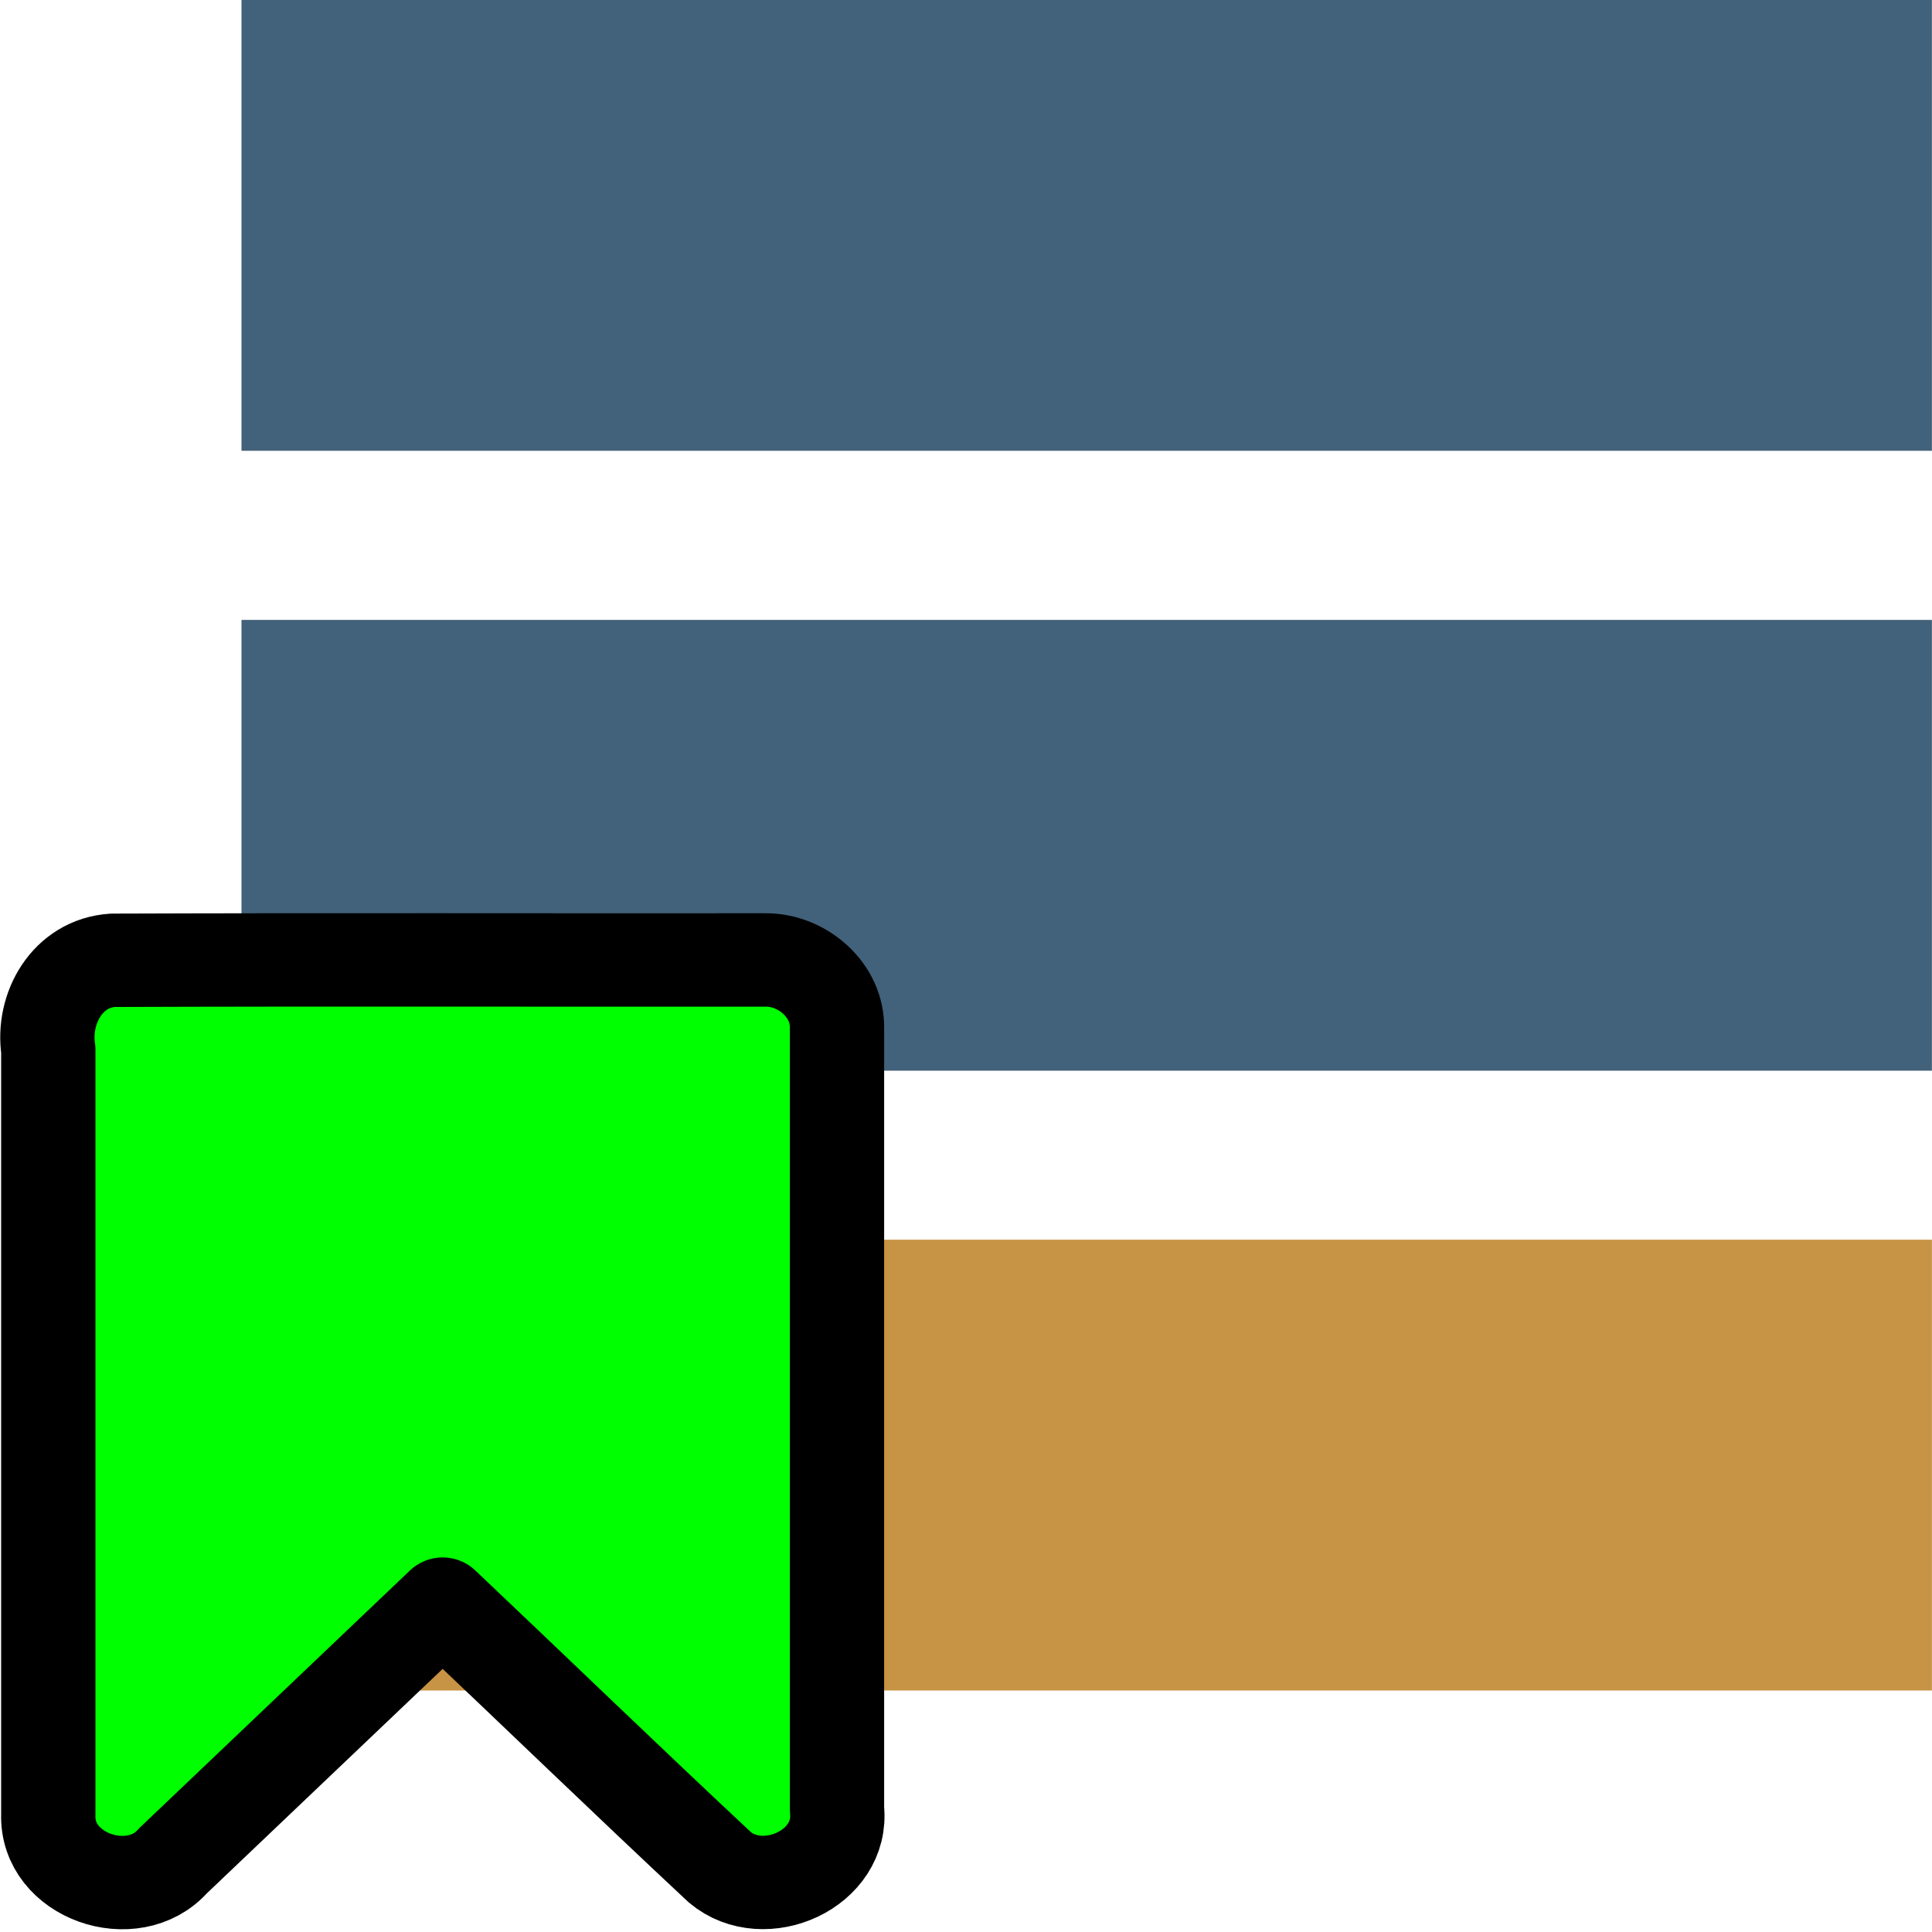 <?xml version="1.0" encoding="UTF-8" standalone="no"?>
<!-- Created with Inkscape (http://www.inkscape.org/) -->

<svg
   xmlns:dc="http://purl.org/dc/elements/1.1/"
   xmlns:cc="http://creativecommons.org/ns#"
   xmlns:rdf="http://www.w3.org/1999/02/22-rdf-syntax-ns#"
   xmlns:svg="http://www.w3.org/2000/svg"
   xmlns="http://www.w3.org/2000/svg"
   xmlns:xlink="http://www.w3.org/1999/xlink"
   xmlns:sodipodi="http://sodipodi.sourceforge.net/DTD/sodipodi-0.dtd"
   xmlns:inkscape="http://www.inkscape.org/namespaces/inkscape"
   width="320"
   height="320"
   id="svg2"
   version="1.1"
   inkscape:version="0.48.3.1 r9886"
   sodipodi:docname="shelf_marked.svg"
   inkscape:export-filename="shelf_marked.png"
   inkscape:export-xdpi="4.5"
   inkscape:export-ydpi="4.5">
  <defs
     id="defs4">
    <linearGradient
       gradientUnits="userSpaceOnUse"
       gradientTransform="scale(1.129,0.886)"
       id="def0"
       x1="61.011"
       x2="61.011"
       y1="197.064"
       y2="-14.418">
      <stop
         offset="0"
         stop-color="#004400"
         id="stop7" />
      <stop
         offset="0.511"
         stop-color="#018C01"
         id="stop9" />
      <stop
         offset="1"
         stop-color="#91CD91"
         id="stop11" />
    </linearGradient>
    <linearGradient
       gradientUnits="userSpaceOnUse"
       gradientTransform="scale(1.267,0.789)"
       y2="55.251"
       x2="107.191"
       y1="55.251"
       x1="1.488"
       id="linearGradient3049"
       xlink:href="#def1"
       inkscape:collect="always" />
    <linearGradient
       id="def1"
       x1="-5.3742601e-006"
       x2="1"
       y1="0.5"
       y2="0.5">
      <stop
         offset="0"
         stop-color="#FFFFFF"
         style="stop-opacity:0.302"
         id="stop14" />
      <stop
         offset="1"
         stop-color="#FFFFFF"
         style="stop-opacity:0.2"
         id="stop16" />
    </linearGradient>
    <linearGradient
       y2="55.251"
       x2="107.191"
       y1="55.251"
       x1="1.488"
       gradientTransform="scale(1.267,0.789)"
       gradientUnits="userSpaceOnUse"
       id="linearGradient3931"
       xlink:href="#def1"
       inkscape:collect="always" />
  </defs>
  <sodipodi:namedview
     id="base"
     pagecolor="#ffffff"
     bordercolor="#666666"
     borderopacity="1.0"
     inkscape:pageopacity="0.0"
     inkscape:pageshadow="2"
     inkscape:zoom="1.2265625"
     inkscape:cx="29.163588"
     inkscape:cy="186.3911"
     inkscape:document-units="px"
     inkscape:current-layer="layer1"
     showgrid="true"
     inkscape:window-width="1680"
     inkscape:window-height="1028"
     inkscape:window-x="-8"
     inkscape:window-y="-8"
     inkscape:window-maximized="1"
     inkscape:snap-global="true"
     inkscape:snap-page="true"
     inkscape:snap-bbox="true">
    <inkscape:grid
       type="xygrid"
       id="grid2987"
       empspacing="20"
       visible="true"
       enabled="true"
       snapvisiblegridlinesonly="true" />
  </sodipodi:namedview>
  <g
     inkscape:label="Layer 1"
     inkscape:groupmode="layer"
     id="layer1"
     transform="translate(0,-732.362)">
    <g
       id="g2993"
       transform="matrix(0.875,0,0,0.875,39.998,91.545)">
      <path
         id="path4120"
         d="m -4e-6,849.706 0,85.329 319.984,0 0,-85.329 -319.984,0 z"
         style="color:#000000;fill:#42617a;fill-opacity:1;stroke:none;stroke-width:4;marker:none;visibility:visible;display:inline;overflow:visible;enable-background:accumulate"
         inkscape:connector-curvature="0" />
      <path
         id="path4120-1"
         d="m 0,732.362 0,85.329 319.984,0 0,-85.329 -319.984,0 z"
         style="color:#000000;fill:#42617a;fill-opacity:1;stroke:none;stroke-width:4;marker:none;visibility:visible;display:inline;overflow:visible;enable-background:accumulate"
         inkscape:connector-curvature="0" />
      <path
         id="path4120-4"
         d="m 0,967.033 0,85.329 319.984,0 0,-85.329 -319.984,0 z"
         style="color:#000000;fill:#c79344;fill-opacity:1;stroke:none;stroke-width:4;marker:none;visibility:visible;display:inline;overflow:visible;enable-background:accumulate"
         inkscape:connector-curvature="0" />
    </g>
    <g
       transform="matrix(1.005,0,0,0.995,-174.542,121.871)"
       style="font-size:181.969px;font-style:normal;font-variant:normal;font-weight:normal;font-stretch:normal;line-height:125%;letter-spacing:0px;word-spacing:0px;fill:#00ff00;fill-opacity:1;stroke:#000000;stroke-width:15.543;stroke-linecap:butt;stroke-linejoin:round;stroke-miterlimit:4;stroke-opacity:1;stroke-dashoffset:0;font-family:FontAwesome;-inkscape-font-specification:FontAwesome"
       id="text2988">
      <path
         style="stroke-dashoffset:0"
         d="m 299.835,773.355 c -35.855,0.037 -71.714,-0.075 -107.567,0.057 -7.487,0.481 -11.649,8.017 -10.634,14.884 0,42.442 0,84.884 0,127.326 -0.344,10.27 13.962,15.193 20.529,7.713 14.82,-14.249 29.641,-28.498 44.461,-42.747 15.248,14.582 30.345,29.333 45.688,43.809 7.297,6.183 20.384,0.271 19.302,-9.667 0,-43.334 0,-86.668 0,-130.002 0.139,-6.303 -5.665,-11.41 -11.779,-11.373 z"
         id="path3776"
         inkscape:connector-curvature="0" />
    </g>
  </g>
</svg>
